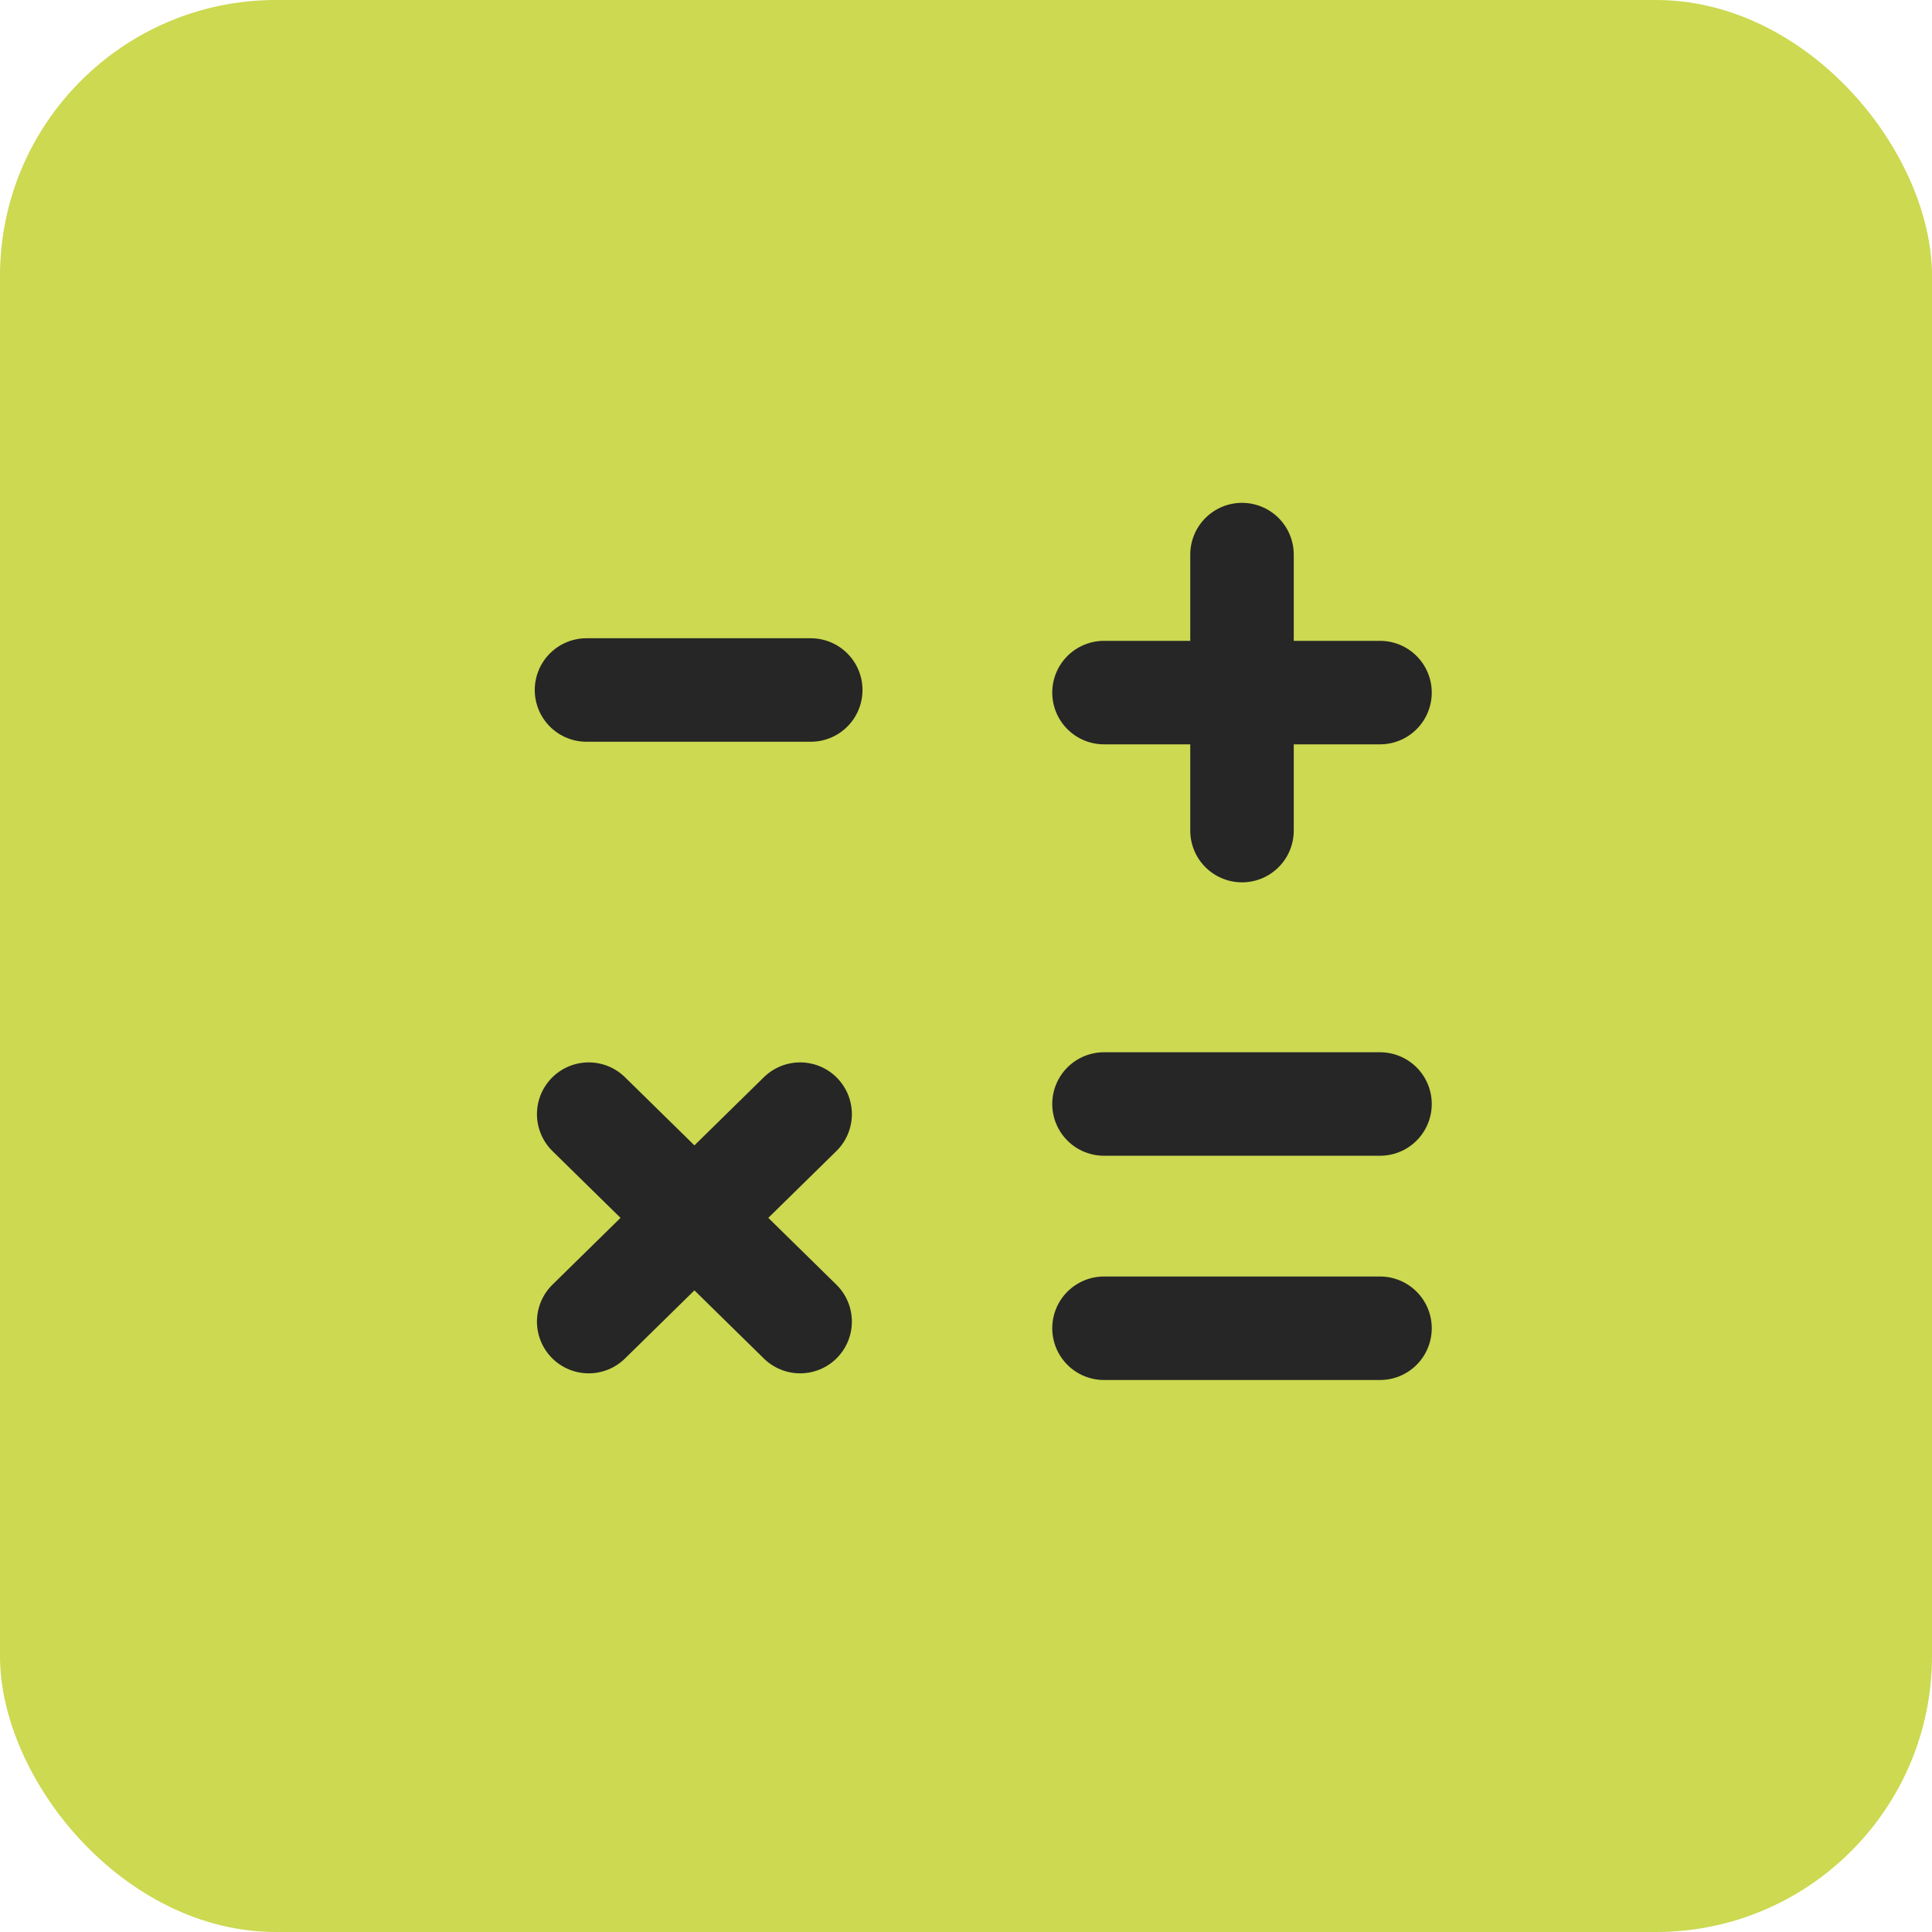 <svg width="56" height="56" viewBox="0 0 56 56" fill="none" xmlns="http://www.w3.org/2000/svg">
<g filter="url(#filter0_d_1416_3479)">
<rect width="56" height="56" rx="8" fill="#CCD951"/>
<path d="M17 20H23.5" stroke="#262626" stroke-width="3" stroke-linecap="round" stroke-linejoin="round"/>
<path d="M32 32H40" stroke="#262626" stroke-width="3" stroke-linecap="round" stroke-linejoin="round"/>
<path d="M32 38.5H40" stroke="#262626" stroke-width="3" stroke-linecap="round" stroke-linejoin="round"/>
<path d="M17.064 32.294L23.192 38.307M23.192 32.294L17.064 38.307" stroke="#262626" stroke-width="3" stroke-linecap="round" stroke-linejoin="round"/>
<path d="M36 16.075L36 24.075M40 20.075L32 20.075" stroke="#262626" stroke-width="3" stroke-linecap="round" stroke-linejoin="round"/>
</g>
<defs>
<filter id="filter0_d_1416_3479" x="-32" y="-32" width="120" height="120" filterUnits="userSpaceOnUse" color-interpolation-filters="sRGB">
<feFlood flood-opacity="0" result="BackgroundImageFix"/>
<feColorMatrix in="SourceAlpha" type="matrix" values="0 0 0 0 0 0 0 0 0 0 0 0 0 0 0 0 0 0 127 0" result="hardAlpha"/>
<feOffset/>
<feGaussianBlur stdDeviation="16"/>
<feColorMatrix type="matrix" values="0 0 0 0 0 0 0 0 0 0 0 0 0 0 0 0 0 0 0.08 0"/>
<feBlend mode="normal" in2="BackgroundImageFix" result="effect1_dropShadow_1416_3479"/>
<feBlend mode="normal" in="SourceGraphic" in2="effect1_dropShadow_1416_3479" result="shape"/>
</filter>
</defs>
</svg>
